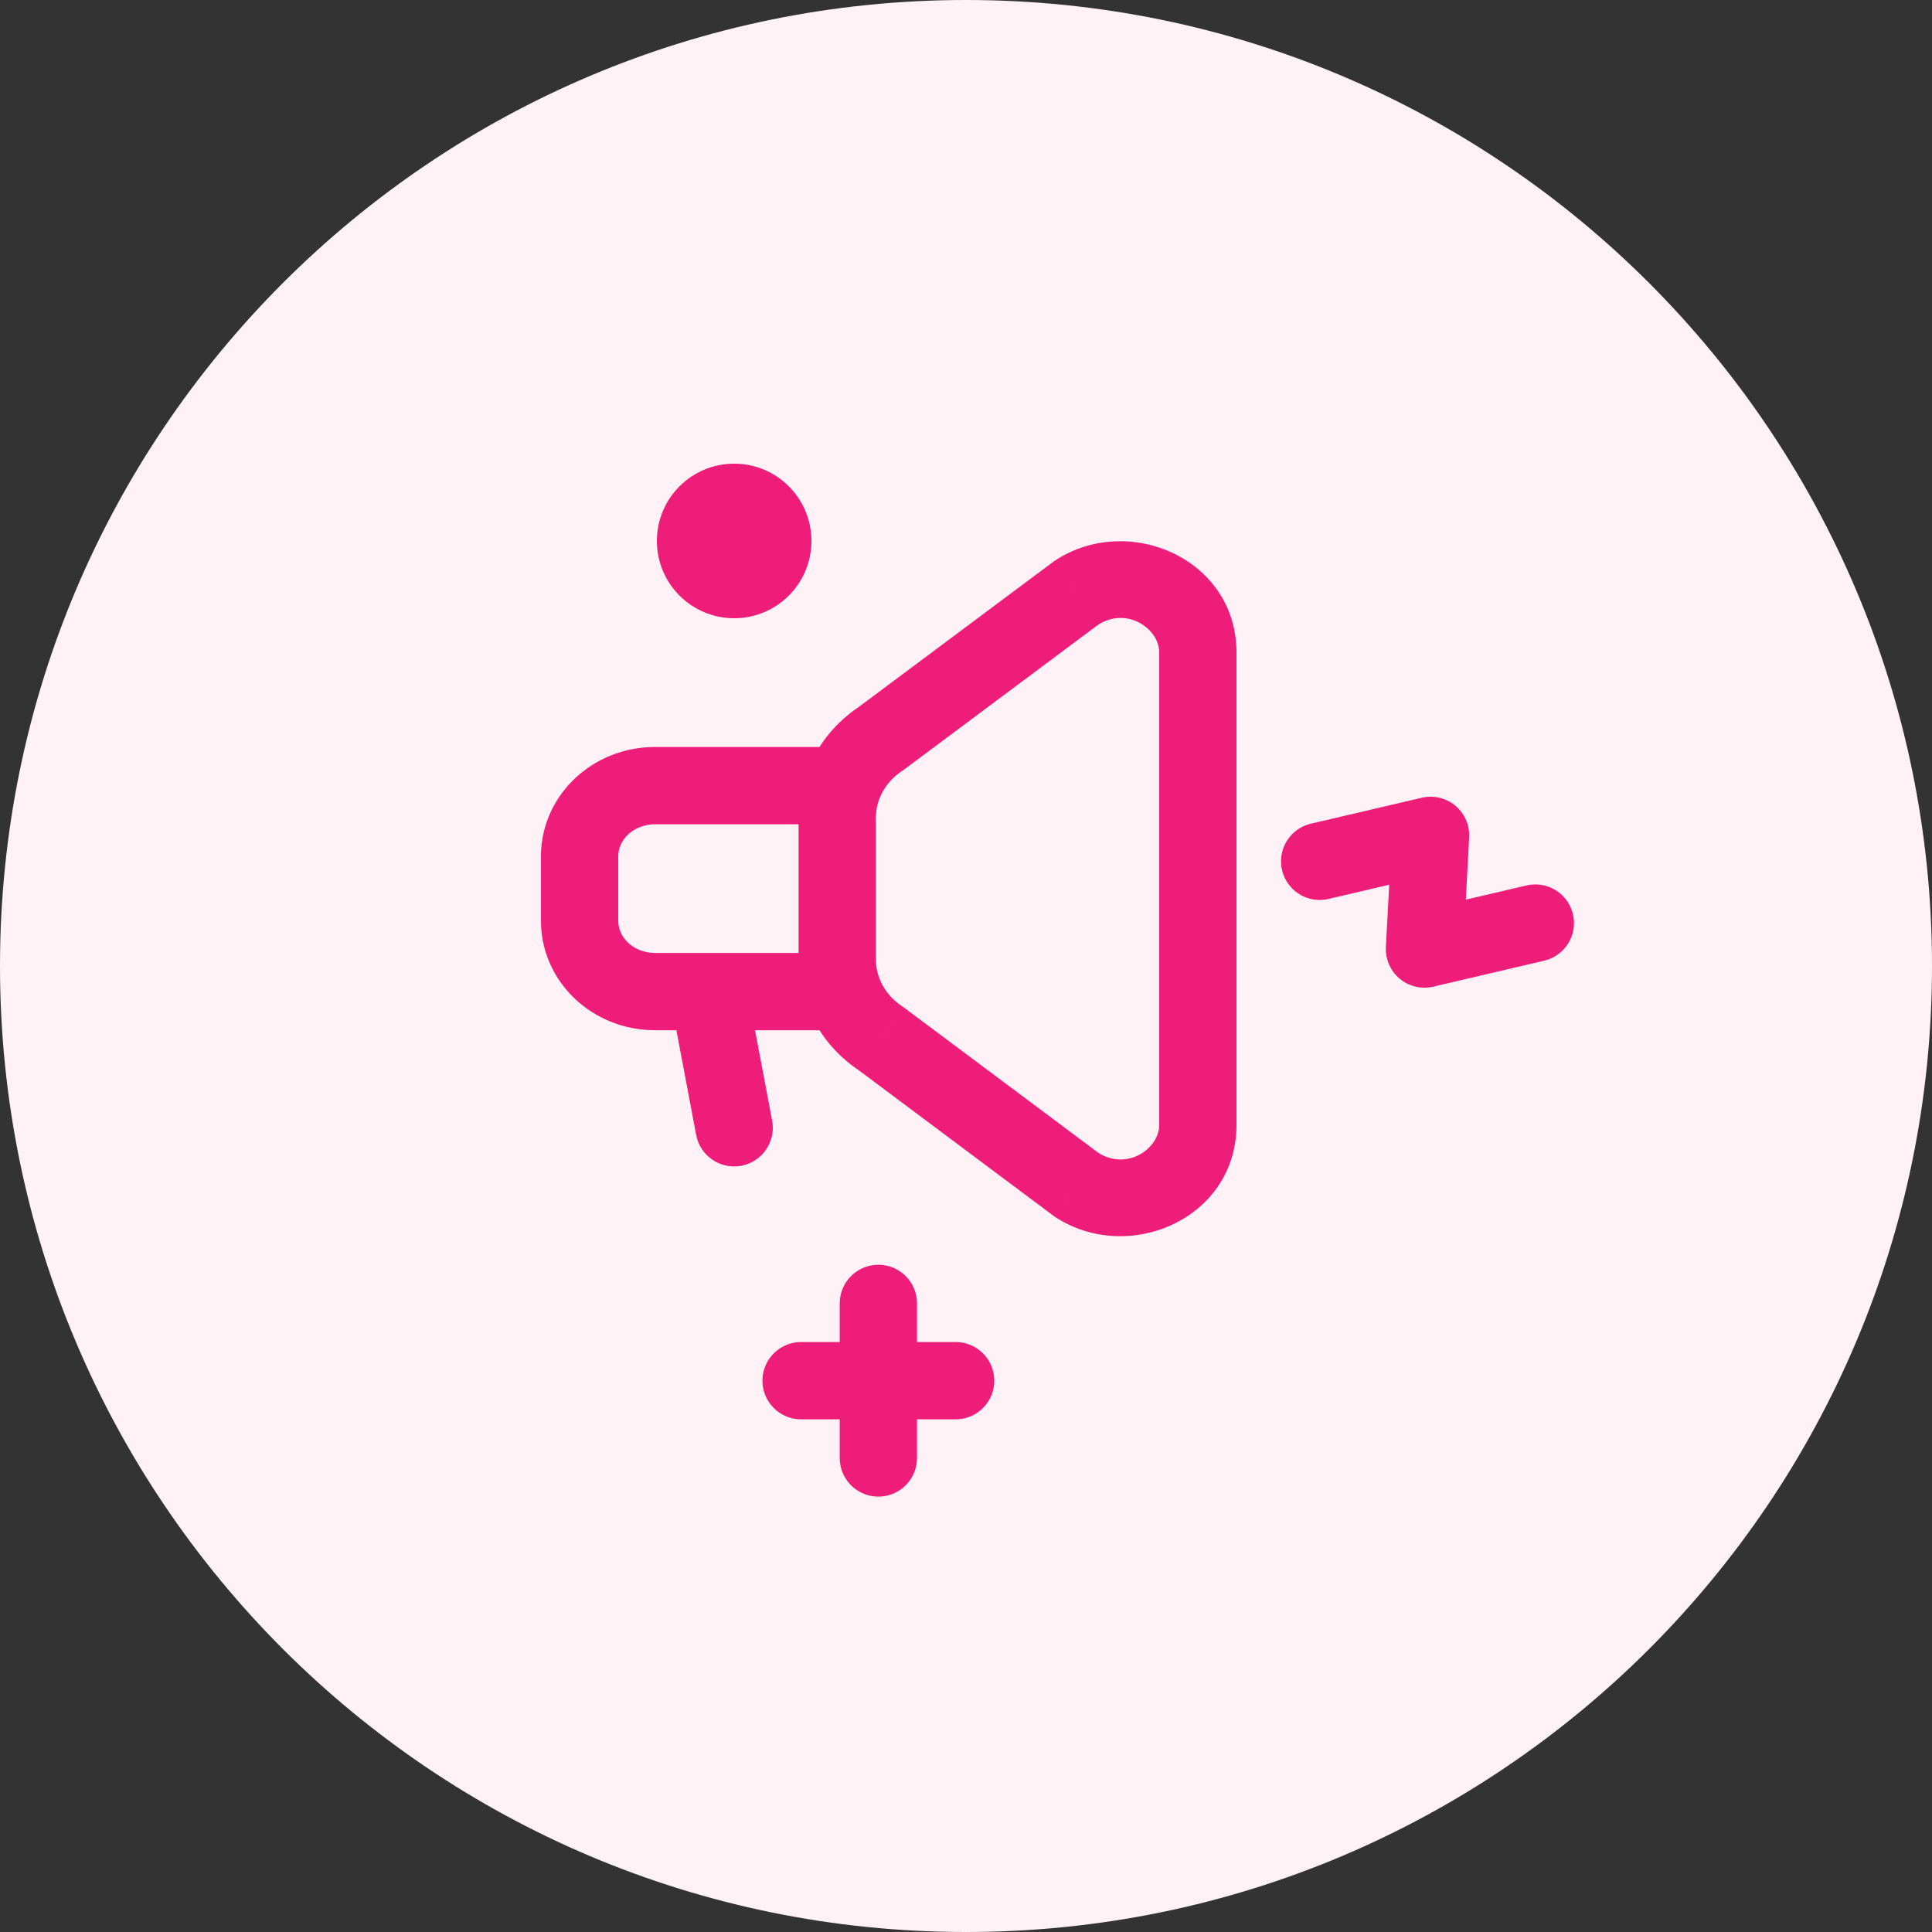 <svg width="50" height="50" viewBox="0 0 50 50" fill="none" xmlns="http://www.w3.org/2000/svg">
<rect x="0" y="0" width="50" height="50" fill="#333333" stroke="none"/>
<path d="M25 50C38.807 50 50 38.807 50 25C50 11.193 38.807 0 25 0C11.193 0 0 11.193 0 25C0 38.807 11.193 50 25 50Z" fill="#FFF2F6"/>
<path d="M15 23.831H14H15ZM15 22.164L16 22.164V22.164H15ZM21.667 21.332C22.219 21.332 22.667 20.884 22.667 20.332C22.667 19.78 22.219 19.332 21.667 19.332V21.332ZM21.667 26.662C22.219 26.662 22.667 26.214 22.667 25.662C22.667 25.11 22.219 24.662 21.667 24.662V26.662ZM16.175 20.482L15.798 19.556H15.798L16.175 20.482ZM16.175 25.512L16.551 24.586L16.551 24.586L16.175 25.512ZM22.804 26.883L23.403 26.082L23.379 26.064L23.354 26.048L22.804 26.883ZM27.853 30.657L27.254 31.457L27.278 31.475L27.303 31.492L27.853 30.657ZM27.853 15.344L27.303 14.508L27.279 14.524L27.255 14.542L27.853 15.344ZM22.804 19.111L23.354 19.946L23.379 19.93L23.402 19.913L22.804 19.111ZM18.017 29.373C18.12 29.916 18.643 30.273 19.186 30.17C19.729 30.067 20.085 29.544 19.983 29.002L18.017 29.373ZM16 23.831L16 22.164L14 22.164L14 23.831L16 23.831ZM16.946 21.332H21.667V19.332H16.946V21.332ZM21.667 24.662H16.946V26.662H21.667V24.662ZM16.551 21.409C16.674 21.359 16.809 21.332 16.946 21.332V19.332C16.553 19.332 16.162 19.408 15.798 19.556L16.551 21.409ZM14 23.831C14 24.996 14.734 26.006 15.798 26.438L16.551 24.586C16.189 24.438 16 24.127 16 23.831H14ZM16.946 24.662C16.809 24.662 16.674 24.636 16.551 24.586L15.798 26.438C16.162 26.587 16.553 26.662 16.946 26.662V24.662ZM16 22.164C16 21.867 16.189 21.556 16.551 21.409L15.798 19.556C14.734 19.988 14 20.998 14 22.164H16ZM23.402 19.913L28.451 16.145L27.255 14.542L22.206 18.31L23.402 19.913ZM28.452 29.855L23.403 26.082L22.206 27.684L27.254 31.457L28.452 29.855ZM22.667 24.827V21.167H20.667V24.827H22.667ZM23.354 26.048C22.908 25.754 22.667 25.293 22.667 24.827H20.667C20.667 25.999 21.275 27.073 22.254 27.718L23.354 26.048ZM30 29.115C30 29.734 29.155 30.317 28.403 29.821L27.303 31.492C29.202 32.742 32 31.541 32 29.115H30ZM28.403 16.179C29.155 15.683 30 16.266 30 16.885H32C32 14.459 29.202 13.258 27.303 14.508L28.403 16.179ZM22.254 18.276C21.275 18.921 20.667 19.995 20.667 21.167H22.667C22.667 20.701 22.908 20.24 23.354 19.946L22.254 18.276ZM19.983 29.002L19.316 25.476L17.351 25.848L18.017 29.373L19.983 29.002ZM30 16.885V23H32V16.885H30ZM30 23V29.115H32V23H30Z" fill="#EE1D7A"/>
<path d="M22.732 33.732V37.732" stroke="#EE1D7A" stroke-width="2" stroke-linecap="round"/>
<path d="M20.732 35.732L24.732 35.732" stroke="#EE1D7A" stroke-width="2" stroke-linecap="round"/>
<path d="M34.153 22.291L37.023 21.619L36.865 24.561L39.734 23.889" stroke="#EE1D7A" stroke-width="2" stroke-linecap="round" stroke-linejoin="round"/>
<circle cx="19" cy="14" r="2" fill="#EE1D7A"/>
</svg>
